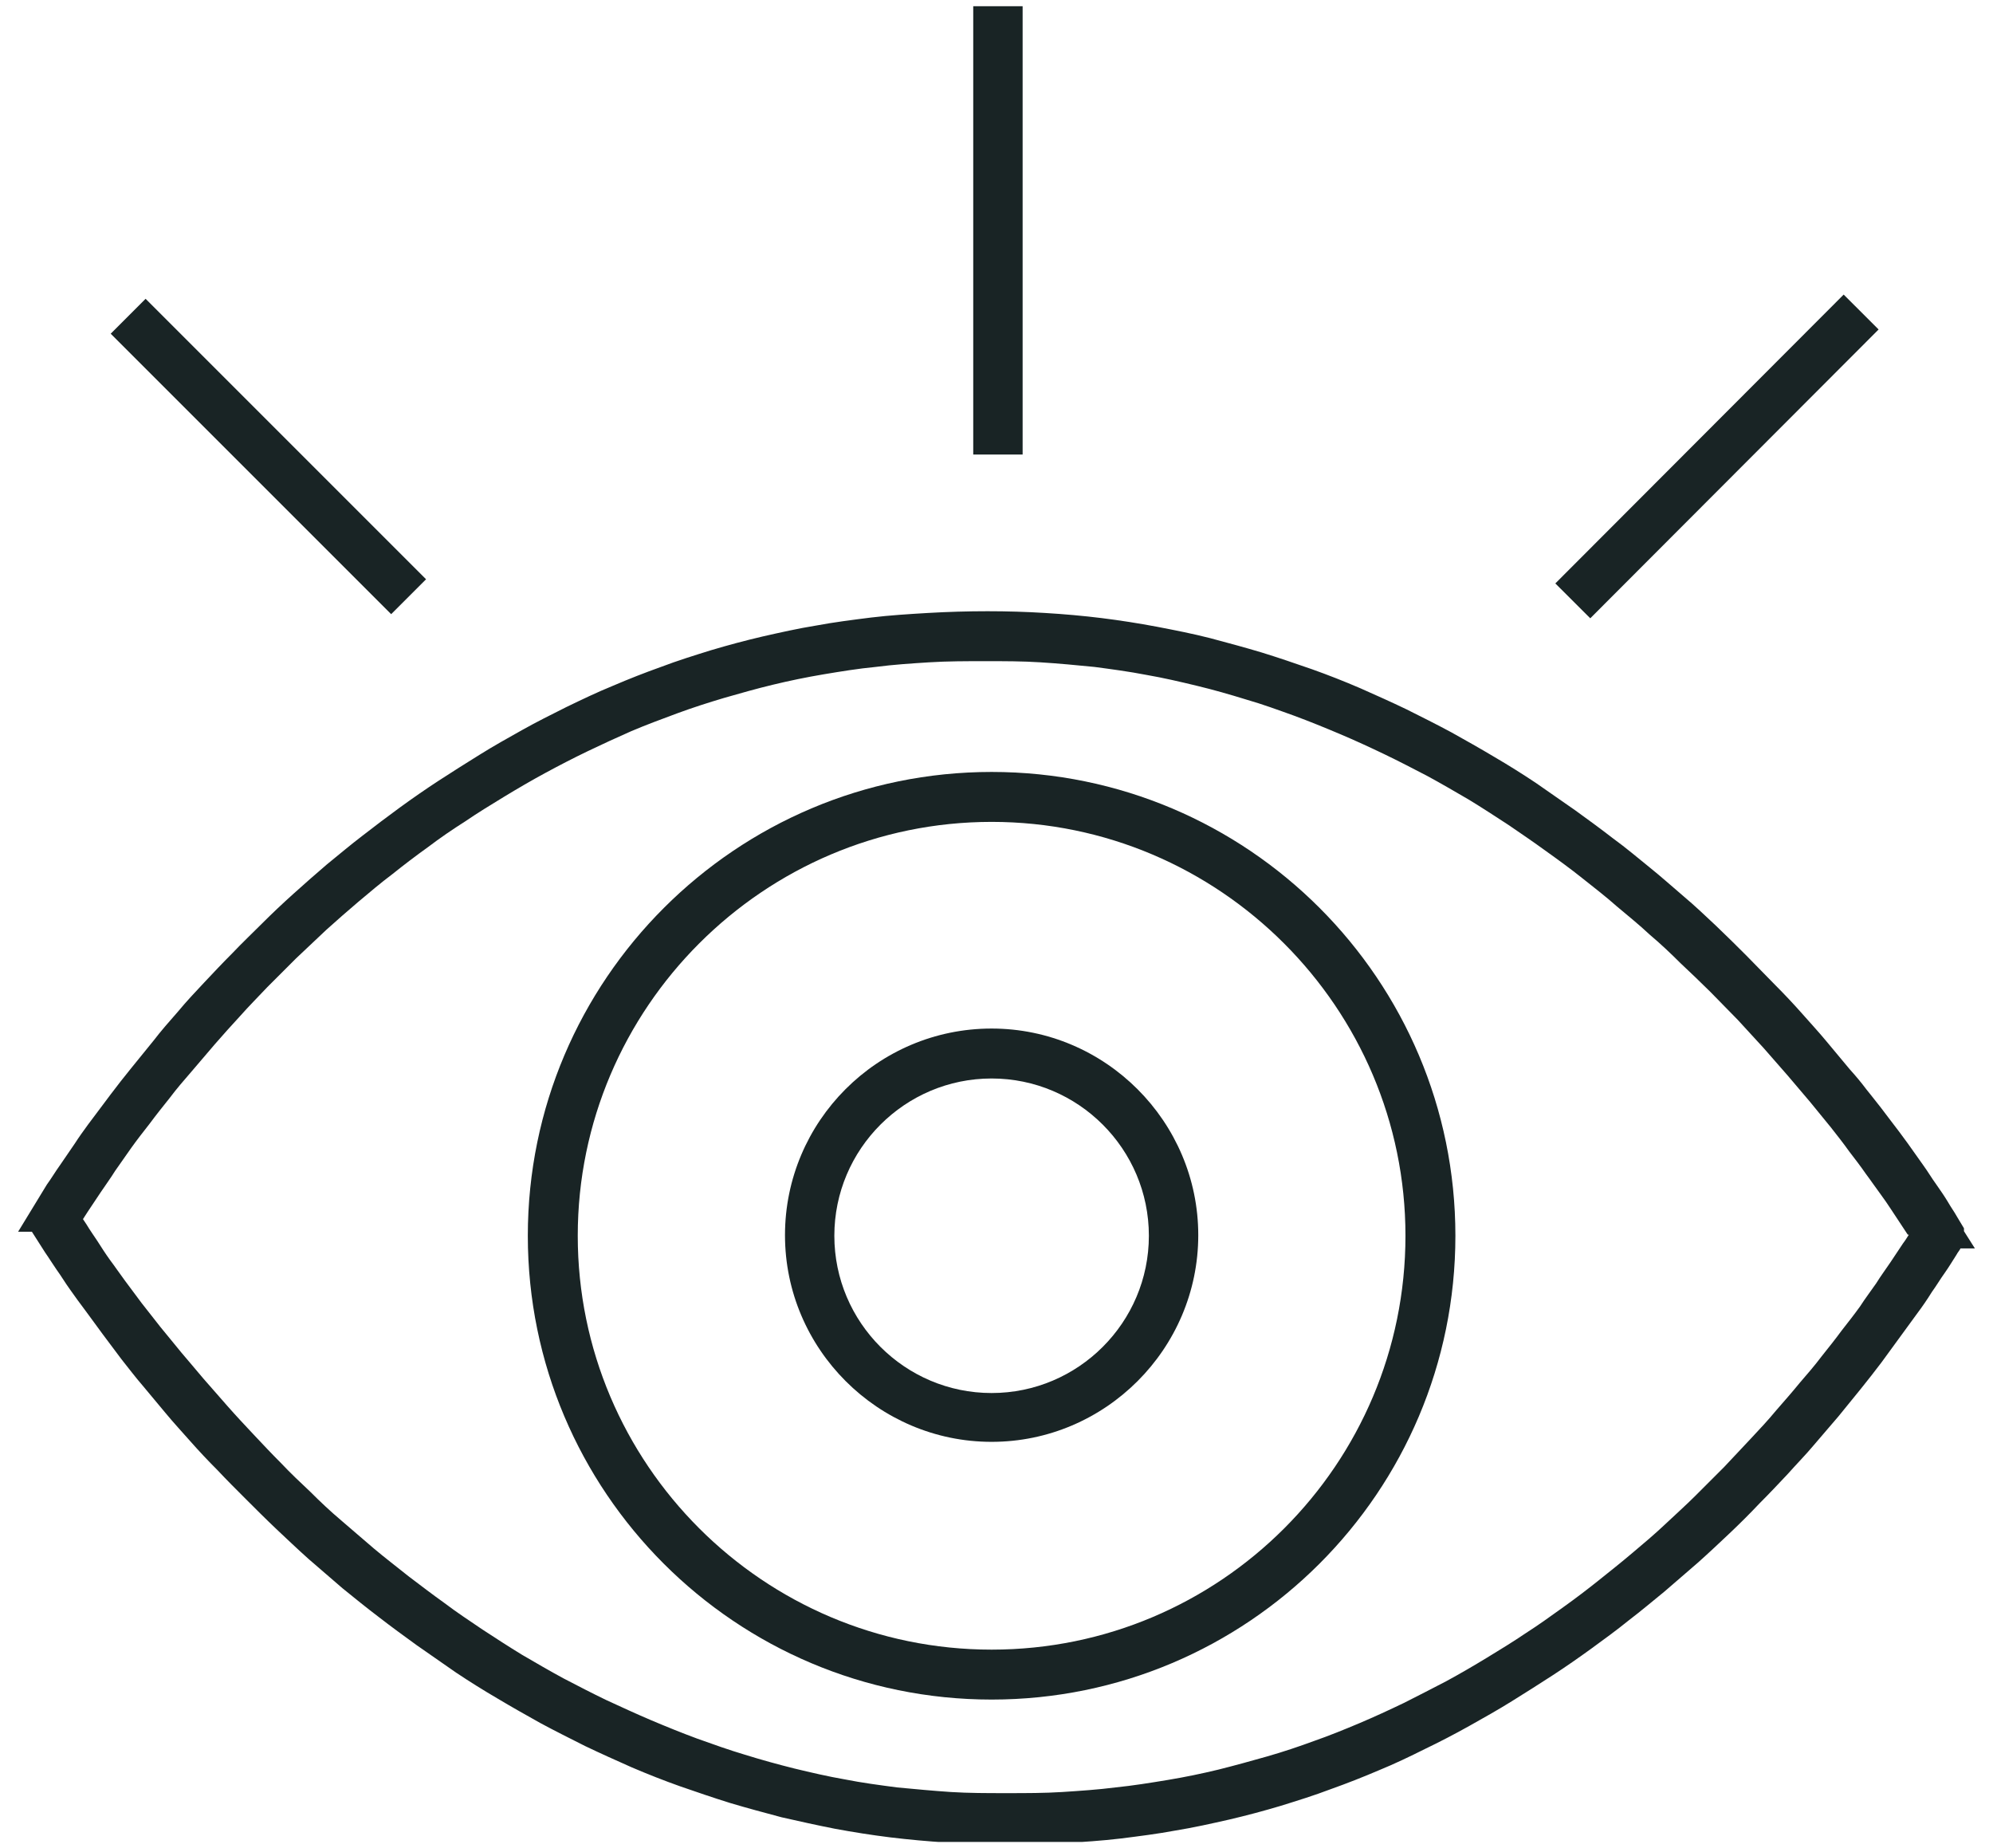 <svg xmlns="http://www.w3.org/2000/svg" width="55" height="51" viewBox="0 0 55 51" fill="none">
<g clip-path="url(#clip0_8124_8656)">
<path d="M27.365 28.383C24.213 28.383 21.663 30.949 21.663 34.085C21.663 37.222 24.229 39.788 27.365 39.788C30.502 39.788 33.068 37.222 33.068 34.085C33.068 30.949 30.502 28.383 27.365 28.383ZM31.705 34.101C31.705 36.493 29.757 38.441 27.365 38.441C24.973 38.441 23.025 36.493 23.025 34.101C23.025 31.709 24.973 29.761 27.365 29.761C29.757 29.761 31.705 31.709 31.705 34.101Z" fill="#192425"/>
<path d="M27.366 21.302C20.317 21.302 14.566 27.037 14.566 34.101C14.566 41.166 20.301 46.9 27.366 46.9C34.43 46.9 40.164 41.166 40.164 34.101C40.164 27.037 34.43 21.302 27.366 21.302ZM38.786 34.101C38.786 40.406 33.67 45.522 27.366 45.522C21.061 45.522 15.944 40.39 15.944 34.101C15.944 27.813 21.077 22.68 27.366 22.68C33.654 22.68 38.786 27.813 38.786 34.101Z" fill="#192425"/>
<path d="M54.199 33.895C54.136 33.785 54.072 33.69 54.009 33.579C53.93 33.436 53.835 33.309 53.755 33.167C53.66 33.008 53.55 32.85 53.439 32.691C53.312 32.517 53.201 32.327 53.074 32.153C52.932 31.947 52.789 31.757 52.647 31.551C52.488 31.329 52.33 31.123 52.172 30.917C51.997 30.68 51.823 30.458 51.633 30.22L51.506 30.062C51.364 29.872 51.205 29.682 51.047 29.508C50.841 29.254 50.619 29.001 50.413 28.747C50.191 28.478 49.954 28.224 49.732 27.971C49.494 27.702 49.241 27.433 48.987 27.179C48.718 26.91 48.465 26.64 48.196 26.371C47.926 26.102 47.641 25.817 47.356 25.547C47.071 25.278 46.77 24.993 46.469 24.74C46.152 24.47 45.835 24.185 45.519 23.932C45.186 23.663 44.869 23.393 44.52 23.14C44.172 22.87 43.824 22.617 43.475 22.364C43.111 22.11 42.746 21.857 42.382 21.603C42.002 21.35 41.622 21.112 41.242 20.89C40.846 20.653 40.45 20.431 40.053 20.209C39.642 19.988 39.23 19.782 38.818 19.576C38.39 19.37 37.963 19.18 37.535 18.99C37.091 18.799 36.648 18.625 36.204 18.467C35.745 18.308 35.286 18.15 34.826 18.008C34.351 17.865 33.876 17.738 33.401 17.611C32.91 17.485 32.419 17.39 31.927 17.295C31.421 17.2 30.914 17.12 30.407 17.057C29.9 16.994 29.361 16.946 28.838 16.915C27.809 16.851 26.716 16.851 25.607 16.915C25.084 16.946 24.562 16.978 24.039 17.041C23.532 17.105 23.025 17.168 22.518 17.263C22.027 17.342 21.536 17.453 21.045 17.564C20.57 17.675 20.095 17.802 19.619 17.944C19.16 18.087 18.701 18.229 18.241 18.404C17.798 18.562 17.354 18.736 16.911 18.926C16.483 19.1 16.055 19.306 15.628 19.512C15.216 19.718 14.804 19.924 14.408 20.146C14.012 20.368 13.616 20.589 13.236 20.827C12.855 21.065 12.475 21.302 12.111 21.54C11.747 21.777 11.382 22.031 11.034 22.284C10.685 22.538 10.353 22.791 10.004 23.061C9.672 23.314 9.355 23.583 9.022 23.853C8.705 24.122 8.404 24.391 8.103 24.66C7.802 24.93 7.517 25.199 7.232 25.484C6.963 25.753 6.678 26.023 6.408 26.308C6.139 26.577 5.886 26.846 5.632 27.116C5.379 27.385 5.141 27.638 4.904 27.924C4.682 28.177 4.444 28.446 4.238 28.716C4.032 28.969 3.826 29.223 3.621 29.476C3.43 29.713 3.24 29.951 3.05 30.205C2.908 30.395 2.765 30.585 2.623 30.775L2.433 31.028C2.306 31.203 2.179 31.377 2.068 31.551C1.926 31.757 1.799 31.947 1.656 32.153C1.53 32.327 1.419 32.517 1.292 32.691L0.5 33.99H0.88L1.244 34.561C1.355 34.719 1.45 34.877 1.561 35.036C1.688 35.21 1.799 35.4 1.926 35.575C2.068 35.78 2.211 35.971 2.353 36.161C2.512 36.382 2.67 36.588 2.829 36.81C3.003 37.048 3.177 37.269 3.351 37.507C3.541 37.745 3.731 37.998 3.937 38.236C4.143 38.489 4.365 38.743 4.571 38.996C4.793 39.265 5.03 39.519 5.252 39.772C5.49 40.041 5.743 40.311 5.997 40.564C6.25 40.834 6.519 41.103 6.789 41.372C7.058 41.641 7.343 41.926 7.628 42.196C7.913 42.465 8.214 42.75 8.515 43.02C8.832 43.289 9.133 43.558 9.45 43.827C9.782 44.097 10.115 44.366 10.448 44.619C10.796 44.889 11.145 45.142 11.493 45.395C11.858 45.649 12.222 45.902 12.586 46.156C12.966 46.409 13.347 46.647 13.727 46.869C14.123 47.106 14.519 47.328 14.915 47.55C15.327 47.772 15.739 47.977 16.15 48.184C16.578 48.389 17.006 48.58 17.433 48.77C17.877 48.96 18.32 49.134 18.764 49.292C19.223 49.451 19.683 49.609 20.142 49.752C20.617 49.894 21.093 50.021 21.568 50.148C22.059 50.259 22.55 50.369 23.041 50.465C23.548 50.559 24.055 50.639 24.562 50.702C25.084 50.765 25.607 50.813 26.13 50.845C26.605 50.876 27.112 50.892 27.635 50.892H27.745C28.348 50.892 28.838 50.892 29.361 50.861C29.884 50.829 30.407 50.797 30.929 50.734C31.436 50.67 31.943 50.607 32.45 50.512C32.941 50.433 33.432 50.322 33.923 50.211C34.398 50.1 34.874 49.973 35.349 49.831C35.808 49.688 36.268 49.546 36.727 49.371C37.171 49.213 37.614 49.039 38.058 48.849C38.485 48.675 38.913 48.469 39.325 48.263C39.721 48.073 40.149 47.851 40.545 47.629C40.941 47.407 41.337 47.185 41.717 46.948C42.097 46.71 42.477 46.473 42.841 46.235C43.206 45.998 43.57 45.744 43.919 45.491C44.267 45.237 44.616 44.984 44.948 44.714C45.281 44.461 45.598 44.192 45.93 43.922C46.247 43.653 46.548 43.384 46.865 43.114C47.166 42.845 47.451 42.576 47.736 42.307C48.021 42.037 48.291 41.768 48.56 41.483C48.829 41.214 49.083 40.944 49.336 40.675C49.574 40.406 49.827 40.152 50.065 39.867C50.286 39.614 50.508 39.344 50.73 39.091C50.936 38.838 51.142 38.584 51.348 38.331C51.538 38.093 51.728 37.855 51.918 37.602L52.9 36.256C53.043 36.066 53.185 35.86 53.312 35.654C53.439 35.479 53.55 35.289 53.676 35.115C53.787 34.957 53.882 34.798 53.993 34.624C54.025 34.561 54.072 34.513 54.104 34.45H54.5L54.199 33.975V33.895ZM52.678 34.07C52.678 34.07 52.583 34.228 52.52 34.307L52.172 34.83C52.045 35.02 51.902 35.21 51.775 35.416C51.633 35.622 51.474 35.828 51.332 36.05C51.173 36.272 50.999 36.493 50.825 36.715C50.651 36.953 50.461 37.19 50.271 37.428C50.081 37.681 49.875 37.919 49.669 38.157C49.463 38.41 49.241 38.663 49.019 38.917C48.797 39.186 48.56 39.44 48.322 39.693C48.069 39.962 47.831 40.216 47.578 40.485C47.308 40.754 47.055 41.008 46.786 41.277C46.516 41.546 46.231 41.8 45.946 42.069C45.661 42.338 45.36 42.592 45.059 42.845C44.742 43.114 44.441 43.352 44.124 43.606C43.808 43.859 43.475 44.112 43.142 44.35C42.81 44.588 42.461 44.841 42.113 45.063C41.764 45.3 41.4 45.522 41.036 45.744C40.671 45.966 40.291 46.188 39.911 46.394C39.515 46.599 39.119 46.805 38.739 46.995C38.343 47.185 37.931 47.376 37.519 47.55C37.107 47.724 36.679 47.898 36.268 48.041C35.84 48.199 35.412 48.342 34.969 48.469C34.525 48.595 34.066 48.722 33.622 48.833C33.163 48.944 32.704 49.039 32.228 49.118C31.753 49.197 31.262 49.276 30.787 49.324C30.296 49.387 29.805 49.419 29.314 49.451C28.823 49.482 28.332 49.482 27.761 49.482C27.239 49.482 26.732 49.482 26.241 49.451C25.75 49.419 25.259 49.371 24.752 49.324C24.276 49.261 23.785 49.197 23.31 49.102C22.851 49.023 22.376 48.912 21.916 48.801C21.473 48.69 21.013 48.564 20.554 48.421C20.126 48.294 19.683 48.136 19.239 47.977C18.811 47.819 18.384 47.645 17.972 47.471C17.56 47.296 17.148 47.106 16.736 46.916C16.34 46.726 15.944 46.52 15.548 46.314C15.168 46.108 14.788 45.887 14.408 45.665C14.044 45.443 13.679 45.206 13.315 44.968C12.966 44.73 12.602 44.493 12.269 44.239C11.937 44.002 11.604 43.748 11.271 43.495C10.955 43.241 10.622 42.988 10.321 42.734C10.02 42.481 9.719 42.212 9.418 41.958C9.117 41.705 8.832 41.435 8.563 41.166C8.293 40.913 8.008 40.643 7.755 40.374C7.501 40.121 7.248 39.851 6.995 39.582C6.757 39.329 6.519 39.075 6.282 38.806C6.06 38.553 5.838 38.299 5.616 38.046C5.411 37.808 5.205 37.554 4.999 37.317C4.809 37.079 4.619 36.858 4.428 36.62C4.254 36.398 4.08 36.176 3.906 35.955L3.446 35.337C3.304 35.147 3.177 34.957 3.034 34.767C2.908 34.592 2.797 34.418 2.686 34.244C2.591 34.101 2.48 33.943 2.385 33.785C2.353 33.737 2.322 33.69 2.29 33.642C2.337 33.563 2.385 33.499 2.433 33.42L2.781 32.898C2.908 32.707 3.05 32.517 3.177 32.311C3.32 32.105 3.478 31.884 3.621 31.678C3.779 31.456 3.953 31.234 4.127 31.012C4.302 30.775 4.492 30.537 4.682 30.3C4.872 30.046 5.078 29.809 5.284 29.571C5.506 29.317 5.712 29.064 5.933 28.811C6.171 28.541 6.393 28.288 6.63 28.034C6.868 27.765 7.121 27.512 7.375 27.242C7.644 26.973 7.897 26.72 8.167 26.45C8.452 26.181 8.721 25.928 9.006 25.658C9.307 25.389 9.592 25.136 9.893 24.882C10.194 24.629 10.511 24.36 10.828 24.122C11.145 23.868 11.477 23.615 11.81 23.377C12.143 23.124 12.491 22.886 12.84 22.665C13.188 22.427 13.553 22.205 13.917 21.983C14.281 21.762 14.661 21.54 15.041 21.334C15.422 21.128 15.818 20.922 16.214 20.732C16.61 20.542 17.022 20.352 17.418 20.178C17.829 20.003 18.257 19.845 18.685 19.686C19.113 19.528 19.556 19.386 19.984 19.259C20.427 19.132 20.871 19.005 21.33 18.895C21.79 18.784 22.249 18.689 22.724 18.609C23.199 18.53 23.674 18.451 24.166 18.404C24.657 18.34 25.148 18.308 25.639 18.277C26.146 18.245 26.684 18.245 27.191 18.245C27.714 18.245 28.221 18.245 28.712 18.277C29.219 18.308 29.71 18.356 30.201 18.404C30.676 18.467 31.151 18.53 31.642 18.625C32.102 18.704 32.577 18.815 33.036 18.926C33.496 19.037 33.939 19.164 34.398 19.306C34.842 19.433 35.27 19.591 35.713 19.75C36.141 19.908 36.569 20.083 36.98 20.257C37.392 20.431 37.804 20.621 38.2 20.811C38.596 21.001 38.992 21.207 39.388 21.413C39.768 21.619 40.149 21.841 40.529 22.063C40.893 22.284 41.257 22.522 41.622 22.76C41.97 22.997 42.319 23.235 42.667 23.488C43 23.726 43.348 23.979 43.665 24.233C43.982 24.486 44.315 24.74 44.616 25.009C44.916 25.262 45.233 25.516 45.519 25.785C45.819 26.038 46.105 26.308 46.374 26.577C46.643 26.831 46.928 27.1 47.198 27.369C47.467 27.638 47.705 27.892 47.958 28.145C48.196 28.399 48.433 28.668 48.671 28.922C48.892 29.175 49.114 29.428 49.336 29.682C49.542 29.919 49.748 30.173 49.954 30.41C50.144 30.648 50.334 30.87 50.524 31.108C50.698 31.329 50.873 31.551 51.031 31.773C51.189 31.979 51.348 32.185 51.49 32.391C51.633 32.581 51.76 32.771 51.902 32.961C51.997 33.087 52.092 33.23 52.187 33.373L52.647 34.07H52.678Z" fill="#192425"/>
<path d="M4.018 8.245L3.055 9.209L10.795 16.948L11.758 15.985L4.018 8.245Z" fill="#192425"/>
<path d="M50.879 8.129L42.922 16.1L43.886 17.062L51.843 9.092L50.879 8.129Z" fill="#192425"/>
<path d="M28.221 0.171H26.858V12.543H28.221V0.171Z" fill="#192425"/>
</g>
<defs>
<clipPath id="clip0_8124_8656">
<rect width="54" height="50.658" fill="white" transform="translate(0.5 0.171)"/>
</clipPath>
</defs>
</svg>